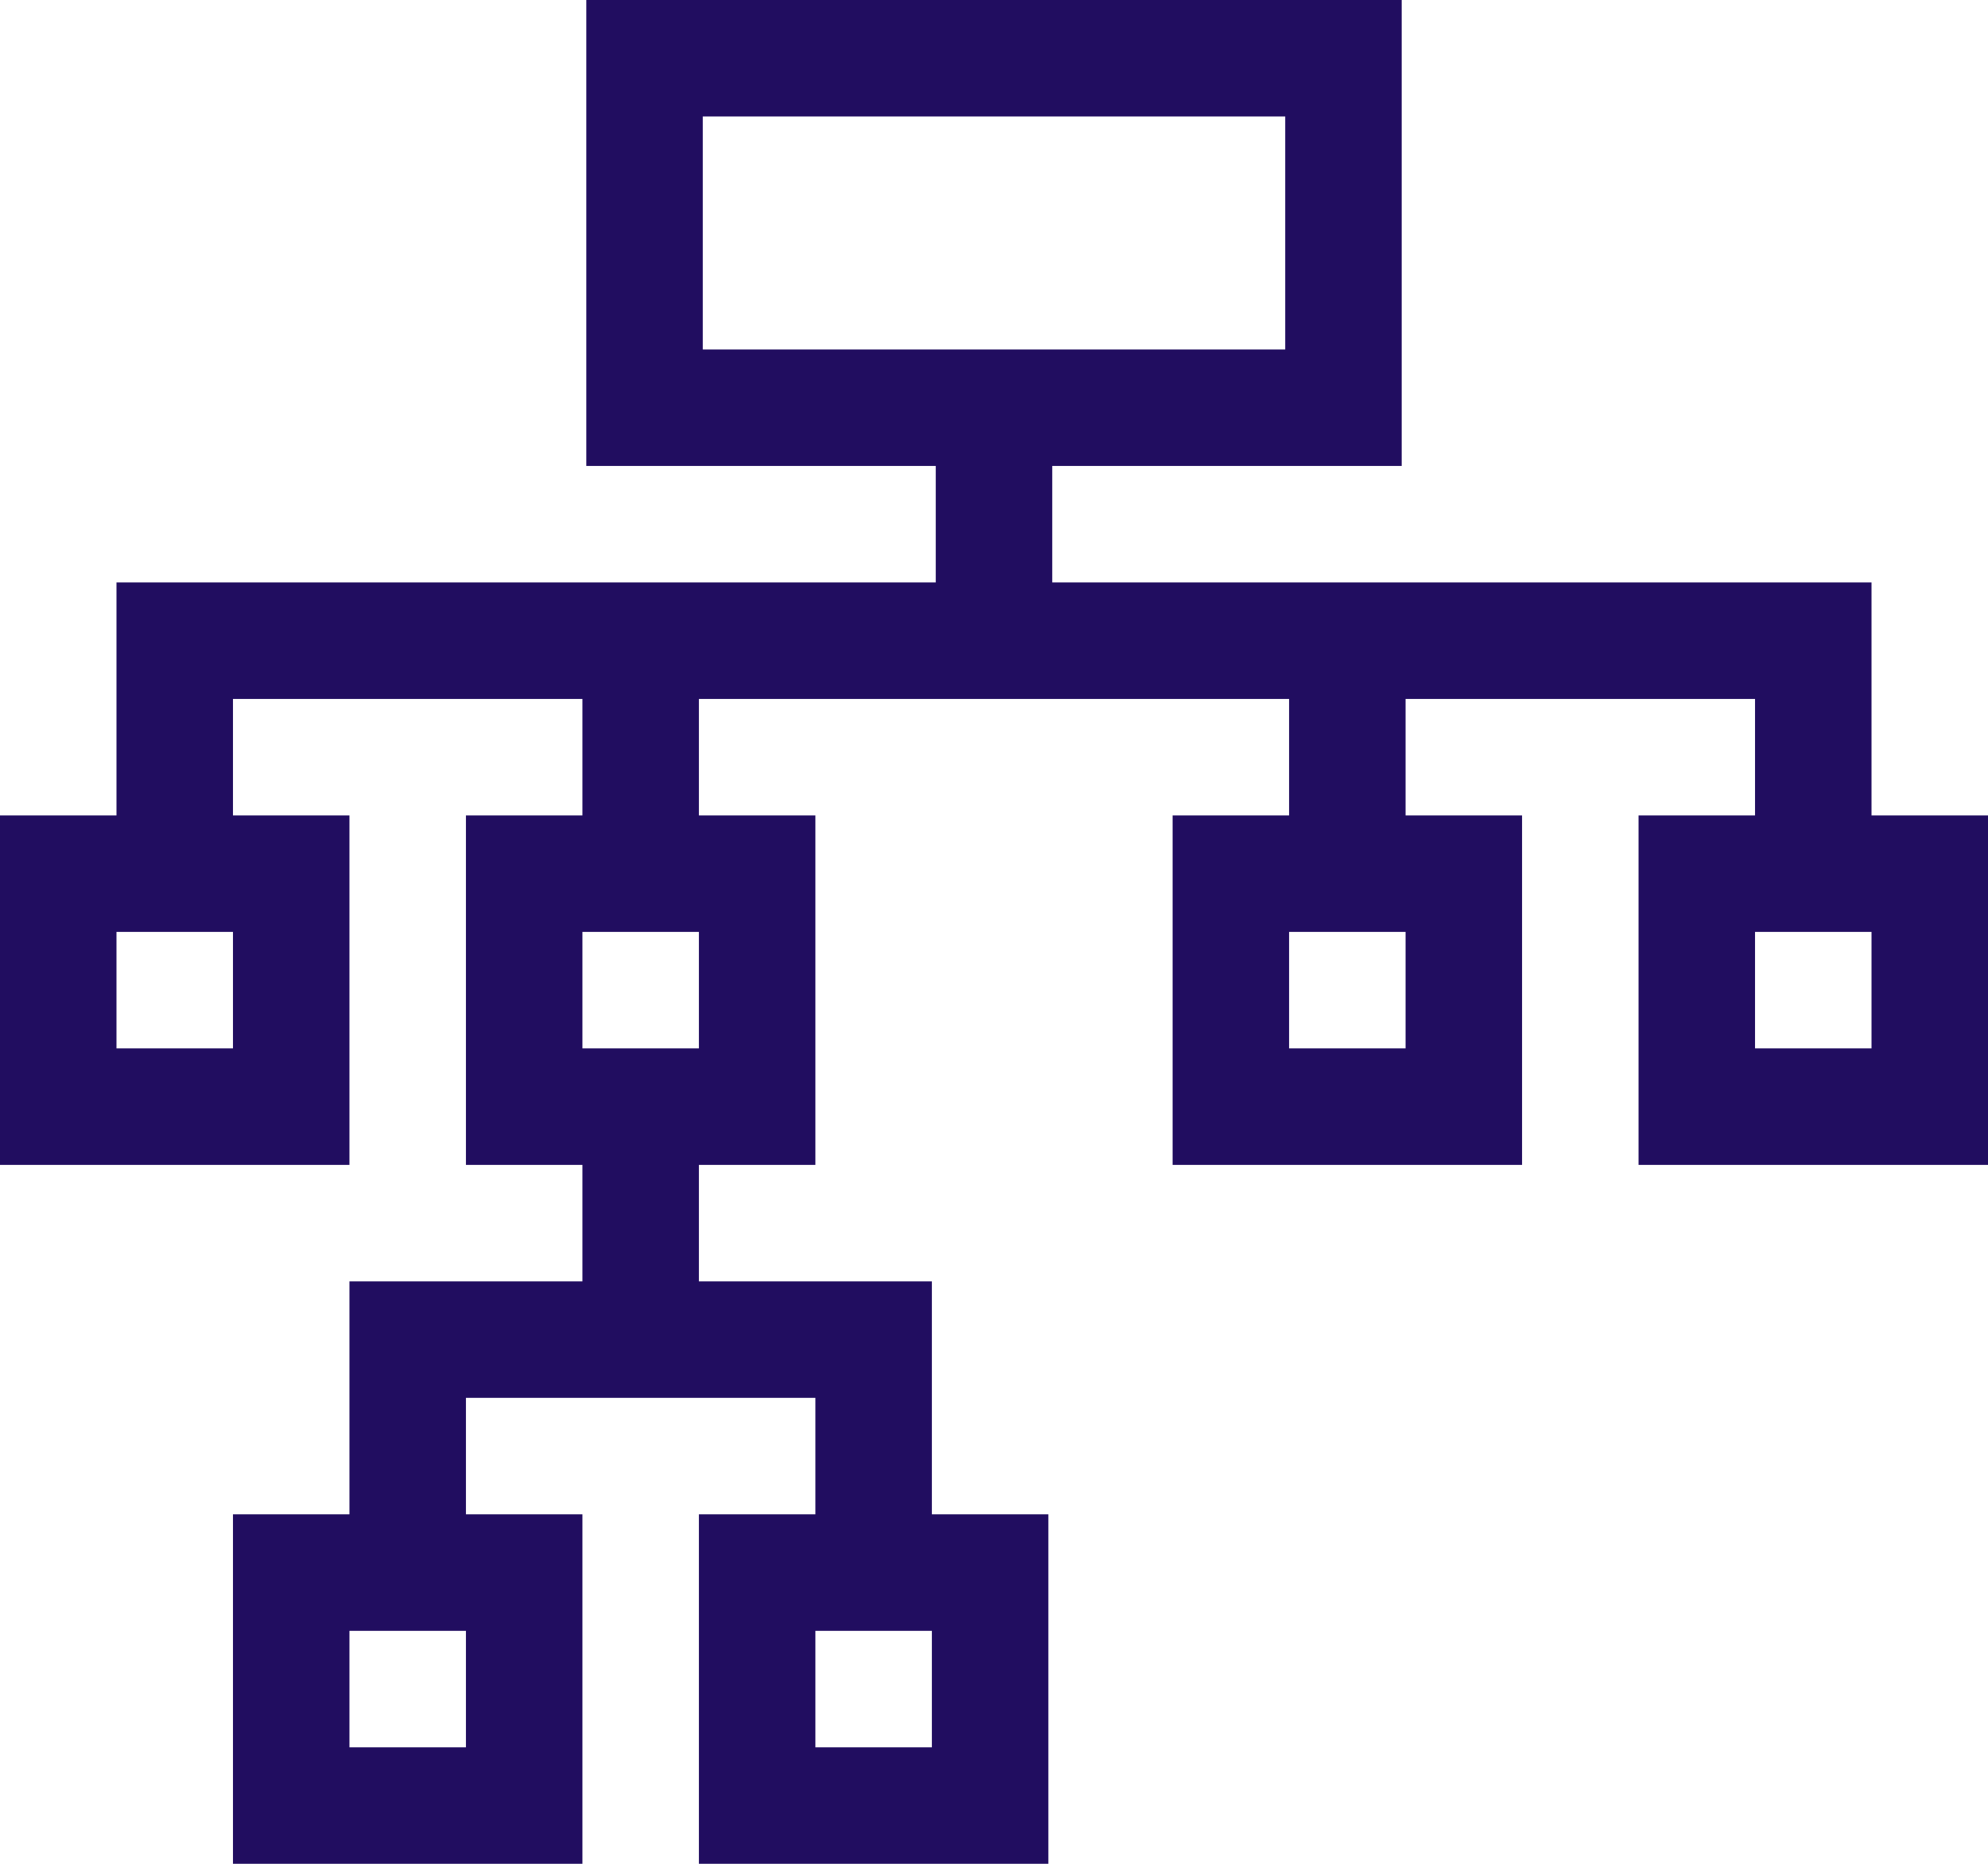 <?xml version="1.0" encoding="UTF-8"?> <svg xmlns="http://www.w3.org/2000/svg" width="512" height="480" viewBox="0 0 512 480" fill="none"><path d="M482 150H271V120H361V0H151V120H241V150H30V210H0V300H90V210H60V180H150V210H120V300H150V330H90V390H60V480H150V390H120V360H210V390H180V480H270V390H240V330H180V300H210V210H180V180H332V210H302V300H392V210H362V180H452V210H422V300H512V210H482V150ZM60 270H30V240H60V270ZM120 450H90V420H120V450ZM240 450H210V420H240V450ZM180 270H150V240H180V270ZM181 90V30H331V90H181ZM362 270H332V240H362V270ZM482 270H452V240H482V270Z" fill="#210D60"></path></svg> 